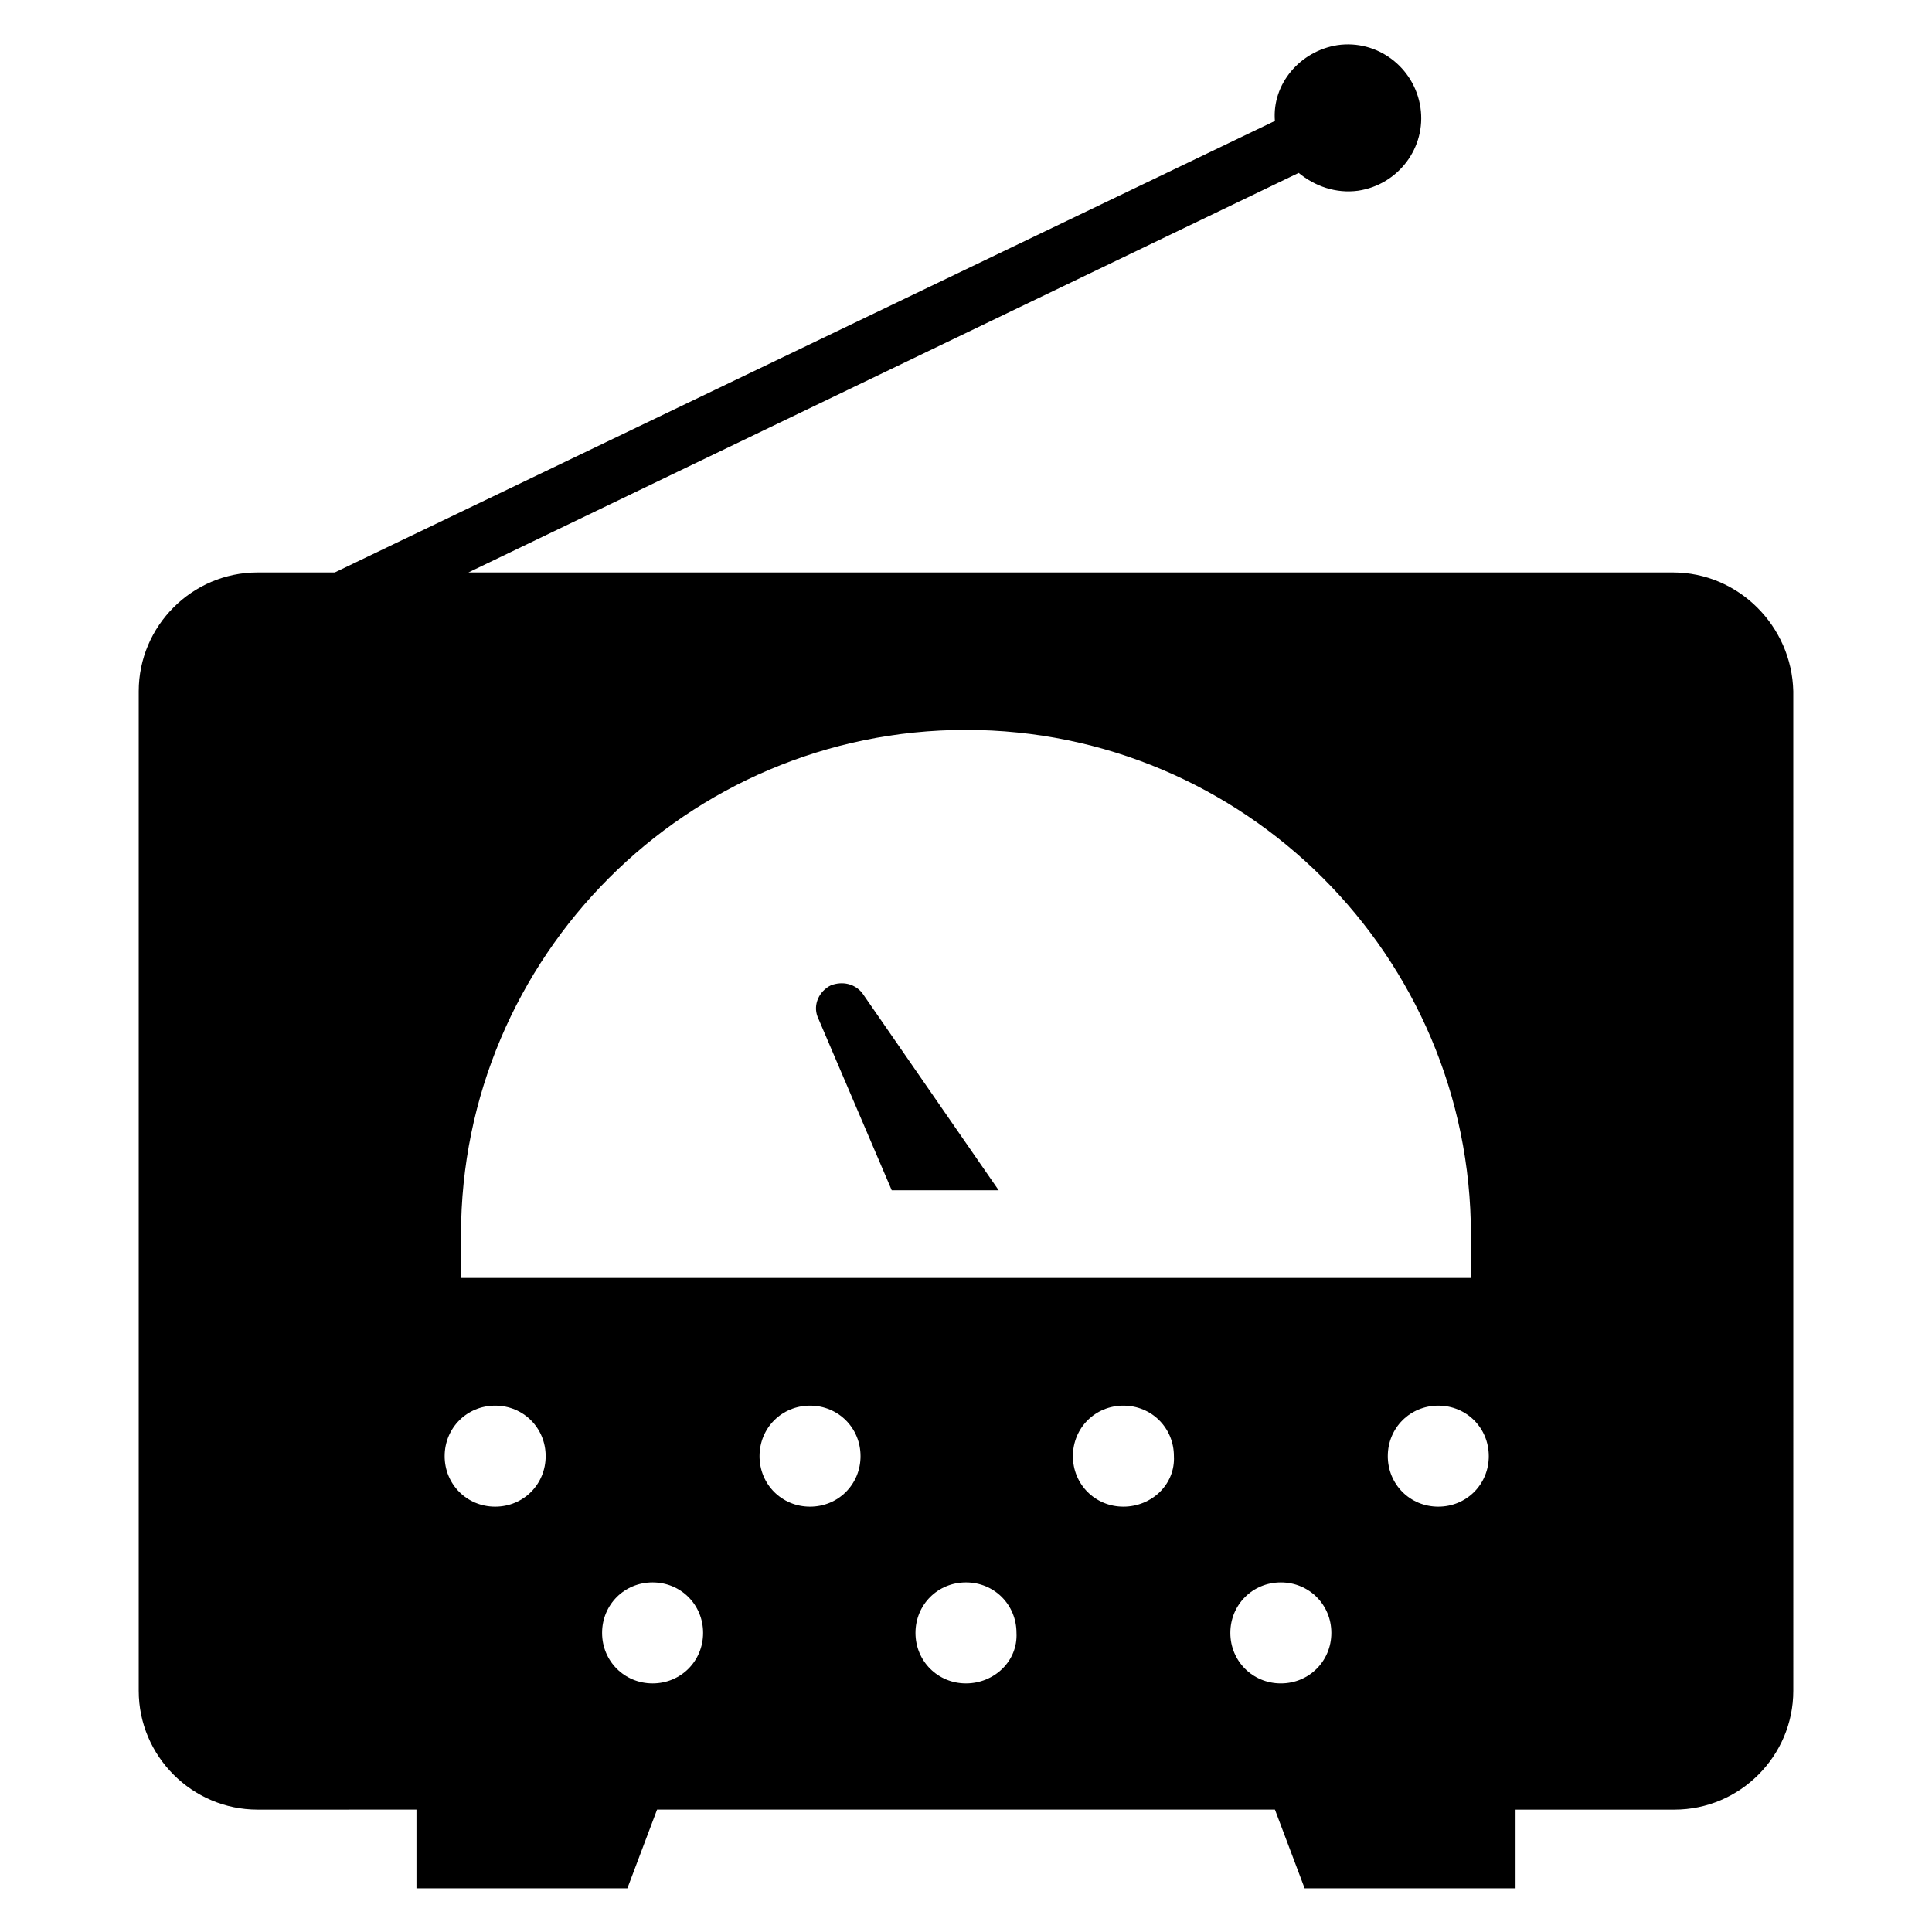 <?xml version="1.0" encoding="UTF-8"?>
<!-- Uploaded to: ICON Repo, www.iconrepo.com, Generator: ICON Repo Mixer Tools -->
<svg fill="#000000" width="800px" height="800px" version="1.1" viewBox="144 144 512 512" xmlns="http://www.w3.org/2000/svg">
 <g>
  <path d="m587.35 295.7h-319.21l220.02-105.88c4.328 3.543 9.84 5.512 15.742 4.723 10.629-1.574 18.105-11.414 16.531-22.043s-11.414-18.105-22.043-16.531c-9.84 1.574-17.32 10.234-16.531 20.074l-249.14 119.66h-20.469c-17.32 0-31.488 14.168-31.488 31.488v264.89c0 17.32 14.168 31.488 31.488 31.488l42.117-0.004v20.859h55.891l7.871-20.859h163.74l7.871 20.859 55.895 0.004v-20.859h42.117c17.32 0 31.488-14.168 31.488-31.488l-0.004-264.89c-0.395-17.32-14.562-31.488-31.883-31.488zm-321.18 175.55c0-73.602 59.828-133.82 133.82-133.82 73.602 0 133.82 59.828 133.82 133.82v11.414h-267.65zm9.051 72.027c-7.477 0-13.383-5.902-13.383-13.383 0-7.477 5.902-13.383 13.383-13.383 7.477 0 13.383 5.902 13.383 13.383s-5.902 13.383-13.383 13.383zm41.723 46.84c-7.477 0-13.383-5.902-13.383-13.383 0-7.477 5.902-13.383 13.383-13.383 7.477 0 13.383 5.902 13.383 13.383 0 7.477-5.906 13.383-13.383 13.383zm41.723-46.84c-7.477 0-13.383-5.902-13.383-13.383 0-7.477 5.902-13.383 13.383-13.383 7.477 0 13.383 5.902 13.383 13.383s-5.906 13.383-13.383 13.383zm41.328 46.84c-7.477 0-13.383-5.902-13.383-13.383 0-7.477 5.902-13.383 13.383-13.383 7.477 0 13.383 5.902 13.383 13.383 0.391 7.477-5.906 13.383-13.383 13.383zm41.719-46.84c-7.477 0-13.383-5.902-13.383-13.383 0-7.477 5.902-13.383 13.383-13.383 7.477 0 13.383 5.902 13.383 13.383 0.395 7.481-5.902 13.383-13.383 13.383zm41.723 46.84c-7.477 0-13.383-5.902-13.383-13.383 0-7.477 5.902-13.383 13.383-13.383 7.477 0 13.383 5.902 13.383 13.383 0 7.477-5.902 13.383-13.383 13.383zm41.723-46.84c-7.477 0-13.383-5.902-13.383-13.383 0-7.477 5.902-13.383 13.383-13.383 7.477 0 13.383 5.902 13.383 13.383s-5.906 13.383-13.383 13.383z"/>
  <path d="m364.18 405.12c-3.148 1.574-4.723 5.117-3.543 8.266l19.684 46.051h28.34l-36.211-52.348c-1.973-2.363-5.121-3.152-8.27-1.969z"/>
 </g>
</svg>